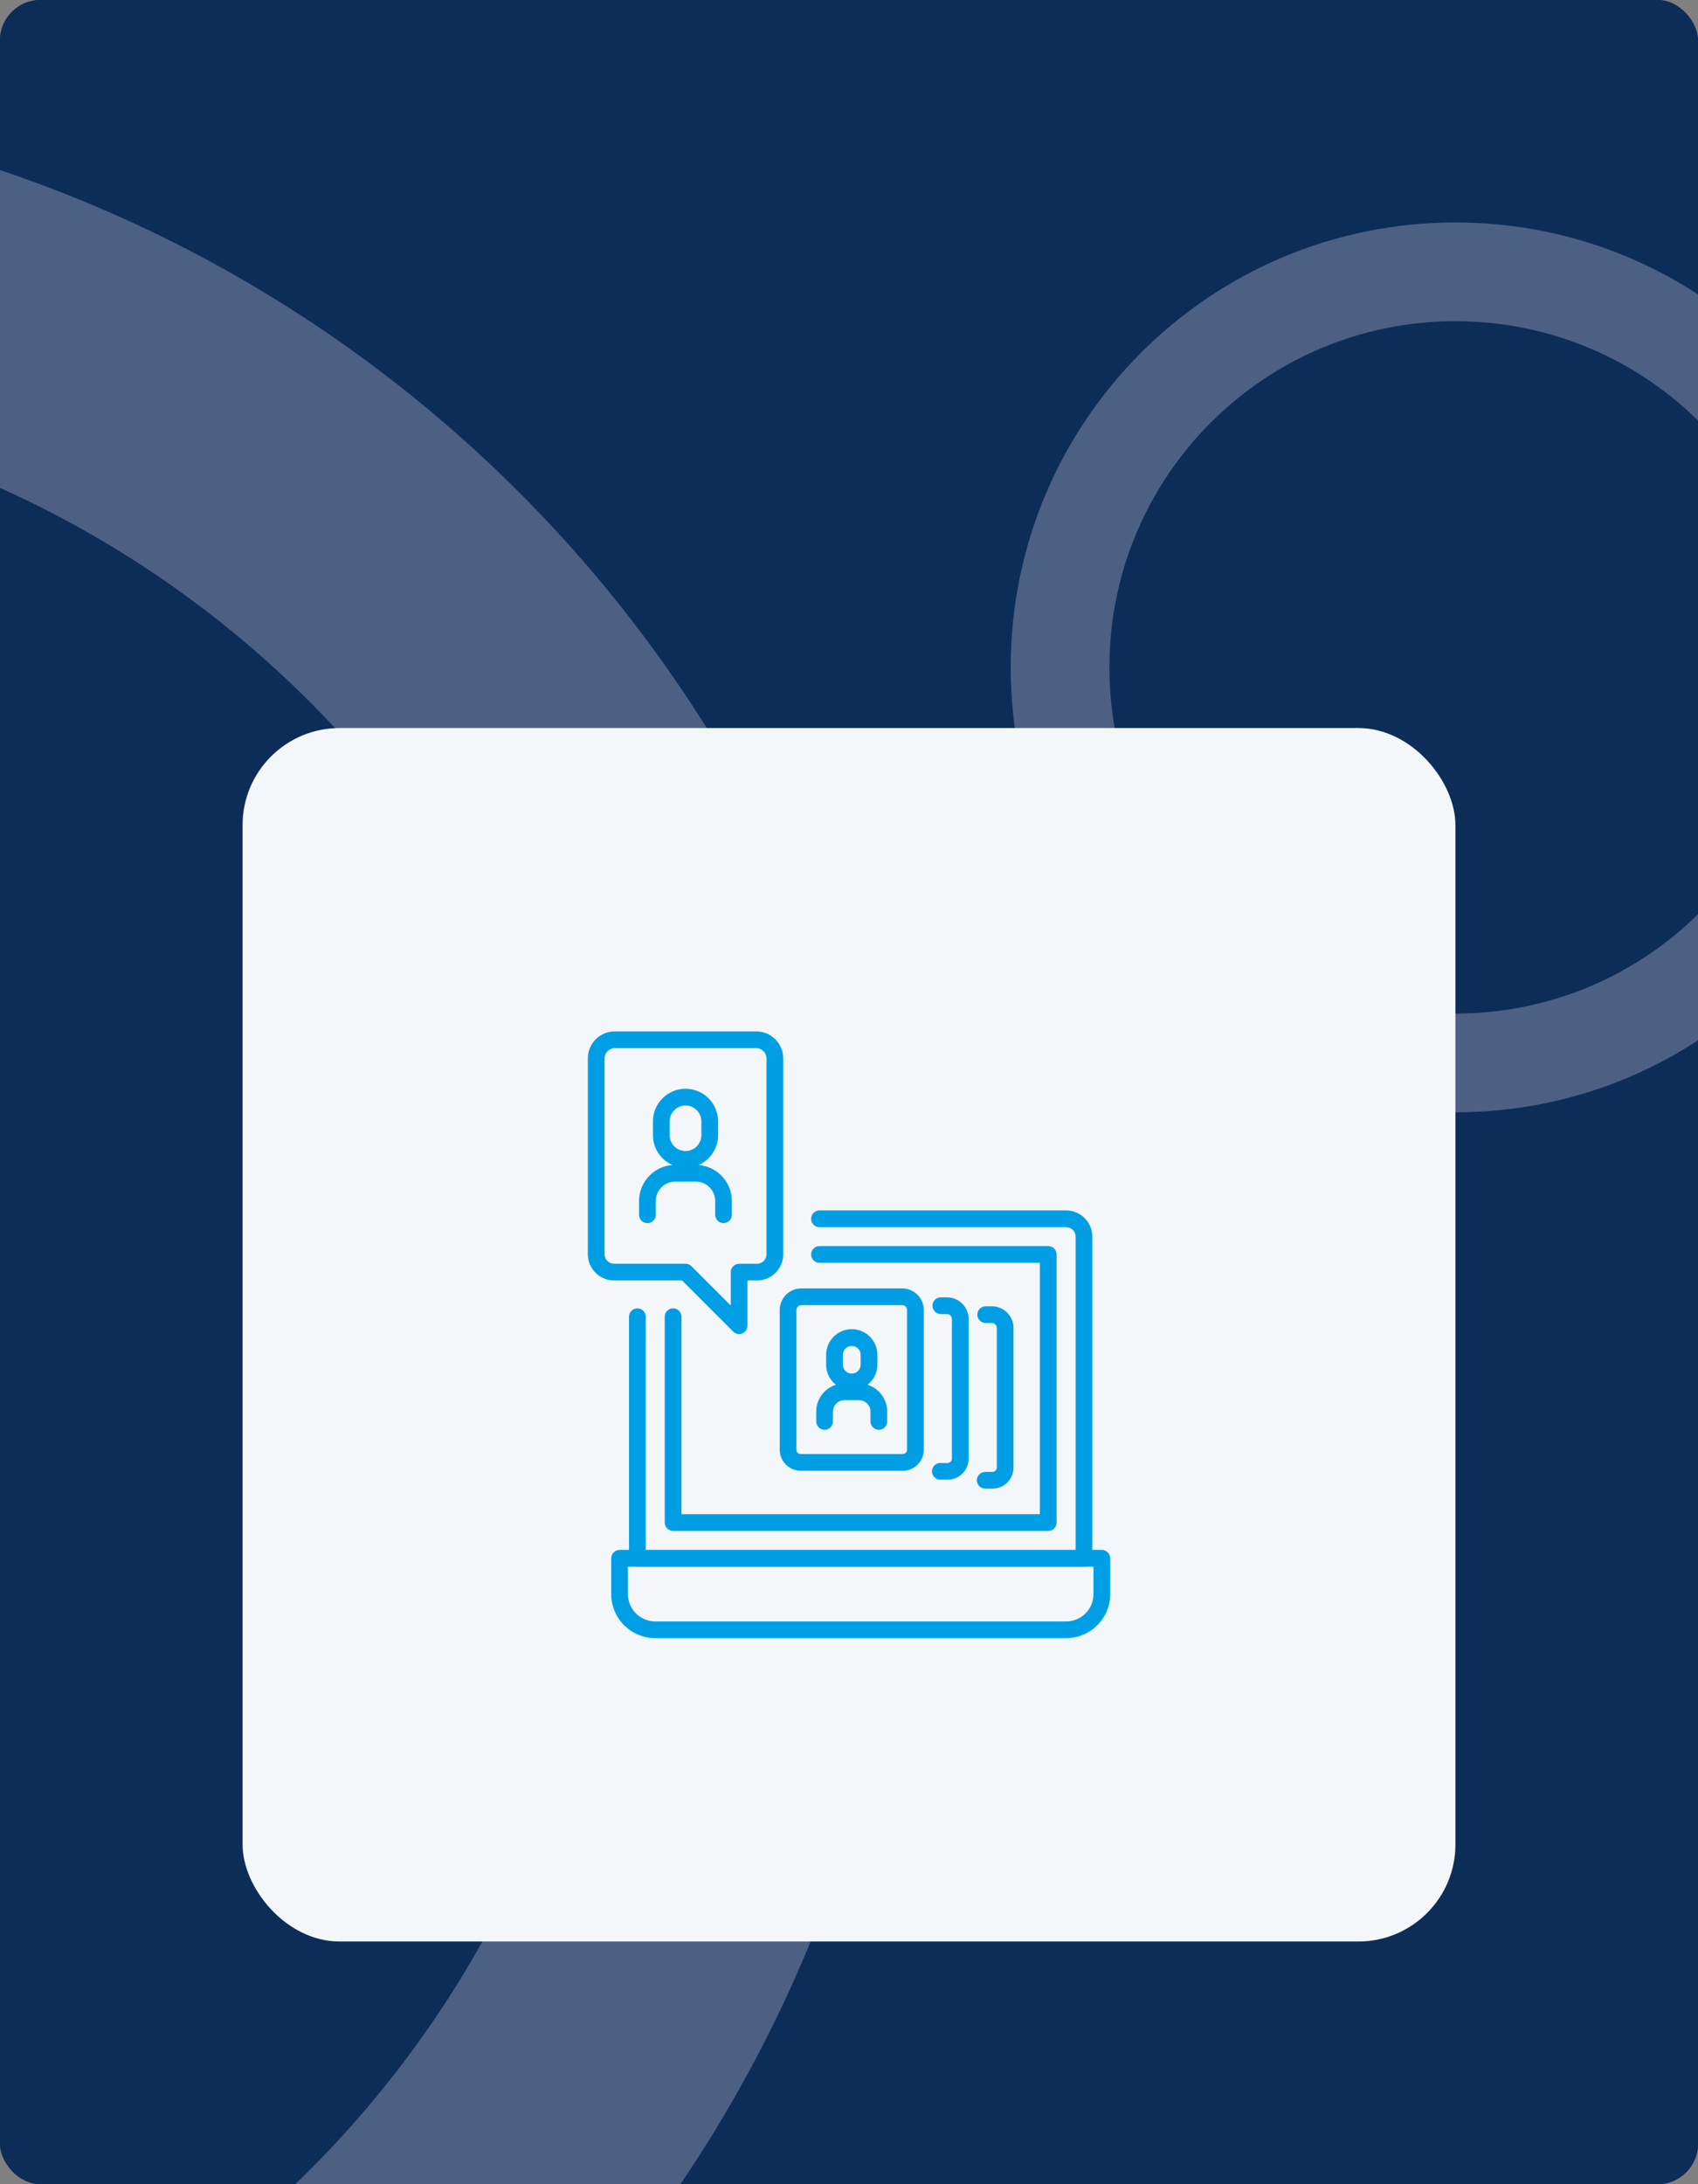 <svg xmlns="http://www.w3.org/2000/svg" xmlns:xlink="http://www.w3.org/1999/xlink" viewBox="0 0 420 540"><rect x="0" y="0" width="420" height="540" fill="#808080" stroke="none"/><defs><style>.cls-1{fill:none;}.cls-2{clip-path:url(#clippath);}.cls-3{fill:#009fe5;}.cls-4{fill:#f4f7fa;}.cls-5{fill:#0d2d59;}.cls-6{fill:#627192;}.cls-7{clip-path:url(#clippath-1);}.cls-8{clip-path:url(#clippath-3);}.cls-9{clip-path:url(#clippath-2);}.cls-10{opacity:.75;}</style><clipPath id="clippath"><rect class="cls-1" x="600" width="420" height="540" rx="10" ry="10"></rect></clipPath><clipPath id="clippath-1"><rect class="cls-1" y="-720" width="420" height="540" rx="10" ry="10" transform="translate(420 -900) rotate(-180)"></rect></clipPath><clipPath id="clippath-2"><rect class="cls-1" x="0" y="0" width="420" height="540" rx="10" ry="10"></rect></clipPath><clipPath id="clippath-3"><rect class="cls-1" x="-600" y="0" width="420" height="540" rx="10" ry="10" transform="translate(-780 540) rotate(180)"></rect></clipPath></defs><g id="BAZA"><rect class="cls-5" width="420" height="540" rx="10" ry="10" transform="translate(420 540) rotate(180)"></rect><rect class="cls-5" width="420" height="540" rx="10" ry="10"></rect></g><g id="KOLA"><g class="cls-2"><g class="cls-10"><path class="cls-6" d="m660,270c-182.25,0-330,147.75-330,330s147.75,330,330,330,330-147.75,330-330-147.75-330-330-330Zm0,586.76c-141.81,0-256.76-114.96-256.76-256.76s114.96-256.76,256.76-256.76,256.76,114.96,256.76,256.76-114.96,256.76-256.76,256.76Z"></path></g></g><g class="cls-7"><g class="cls-10"><path class="cls-6" d="m450-530c-182.25,0-330,147.75-330,330S267.75,130,450,130,780-17.75,780-200s-147.75-330-330-330Zm0,586.76c-141.81,0-256.76-114.96-256.76-256.76s114.96-256.76,256.76-256.76,256.76,114.96,256.76,256.76S591.81,56.76,450,56.76Z"></path></g></g><g class="cls-9"><g class="cls-10"><path class="cls-6" d="m-105,25c-182.25,0-330,147.75-330,330,0,182.25,147.75,330,330,330,182.25,0,330-147.75,330-330C225,172.75,77.25,25-105,25Zm0,586.76c-141.81,0-256.76-114.96-256.76-256.76,0-141.81,114.96-256.76,256.76-256.76S151.76,213.19,151.76,355c0,141.81-114.96,256.76-256.76,256.76Z"></path></g><g class="cls-10"><path class="cls-6" d="m360,55c-60.75,0-110,49.25-110,110s49.25,110,110,110,110-49.25,110-110-49.25-110-110-110Zm0,195.59c-47.27,0-85.59-38.32-85.59-85.59s38.32-85.59,85.59-85.59c47.27,0,85.59,38.32,85.59,85.59s-38.32,85.59-85.59,85.59Z"></path></g></g><g class="cls-8"><g class="cls-10"><path class="cls-6" d="m-75-145c-182.25,0-330,147.75-330,330s147.75,330,330,330S255,367.25,255,185,107.25-145-75-145Zm0,586.76c-141.81,0-256.76-114.96-256.76-256.76S-216.81-71.76-75-71.76,181.76,43.19,181.76,185,66.81,441.76-75,441.76Z"></path></g></g></g><g id="IKONY"><rect class="cls-4" x="60" y="180" width="300" height="300" rx="24" ry="24"></rect><path class="cls-3" d="m268.11,387.33h-110.46c-1.14,0-2.07-.93-2.07-2.07v-59.72c0-1.14.93-2.07,2.07-2.07s2.07.93,2.07,2.07v57.66h106.33v-77.46c0-1.3-1.05-2.35-2.35-2.35h-61c-1.14,0-2.07-.93-2.07-2.07s.93-2.07,2.07-2.07h61c3.58,0,6.49,2.91,6.49,6.49v79.53c0,1.14-.93,2.07-2.07,2.07Z"></path><path class="cls-3" d="m263.7,405h-101.62c-6.01,0-10.9-4.89-10.9-10.9v-8.84c0-1.14.93-2.07,2.07-2.07h119.3c1.14,0,2.07.93,2.07,2.07v8.84c0,6.01-4.89,10.9-10.9,10.9Zm-108.39-17.67v6.77c0,3.73,3.04,6.77,6.77,6.77h101.62c3.73,0,6.77-3.04,6.77-6.77v-6.77h-115.16Z"></path><path class="cls-3" d="m259.28,378.49h-92.79c-1.14,0-2.07-.93-2.07-2.07v-50.89c0-1.14.93-2.07,2.07-2.07s2.07.93,2.07,2.07v48.82h88.65v-62.14h-54.51c-1.14,0-2.07-.93-2.07-2.07s.93-2.07,2.07-2.07h56.58c1.14,0,2.07.93,2.07,2.07v66.28c0,1.14-.93,2.07-2.07,2.07Z"></path><path class="cls-3" d="m178.97,302.4c-1.14,0-2.07-.93-2.07-2.07v-3.42c0-2.63-2.14-4.78-4.78-4.78h-5.13c-2.63,0-4.78,2.14-4.78,4.78v3.42c0,1.14-.93,2.07-2.07,2.07s-2.07-.93-2.07-2.07v-3.42c0-4.91,4-8.91,8.91-8.91h5.13c4.91,0,8.91,4,8.91,8.91v3.42c0,1.14-.93,2.07-2.07,2.07Z"></path><path class="cls-3" d="m169.56,288.71c-4.44,0-8.05-3.61-8.05-8.06v-3.42c0-4.44,3.61-8.06,8.05-8.06s8.06,3.61,8.06,8.06v3.42c0,4.44-3.61,8.06-8.06,8.06Zm0-15.4c-2.16,0-3.92,1.76-3.92,3.92v3.42c0,2.16,1.76,3.92,3.92,3.92s3.92-1.76,3.92-3.92v-3.42c0-2.16-1.76-3.92-3.92-3.92Z"></path><path class="cls-3" d="m182.82,329.83c-.54,0-1.07-.21-1.46-.61l-12.65-12.65h-16.82c-3.58,0-6.49-2.91-6.49-6.49v-48.42c0-3.68,2.99-6.67,6.67-6.67h34.99c3.68,0,6.67,2.99,6.67,6.67v48.42c0,3.58-2.91,6.49-6.49,6.49h-2.35v11.19c0,.84-.5,1.59-1.28,1.91-.26.11-.52.16-.79.16Zm-30.75-70.7c-1.4,0-2.53,1.14-2.53,2.53v48.42c0,1.3,1.05,2.35,2.35,2.35h17.67c.55,0,1.07.22,1.46.61l9.73,9.73v-8.26c0-1.14.93-2.07,2.07-2.07h4.42c1.3,0,2.35-1.06,2.35-2.35v-48.42c0-1.4-1.14-2.53-2.53-2.53h-34.99Z"></path><path class="cls-3" d="m217.38,353.49c-1.14,0-2.07-.93-2.07-2.07v-2.44c0-1.55-1.26-2.81-2.81-2.81h-3.66c-1.55,0-2.81,1.26-2.81,2.81v2.44c0,1.14-.93,2.07-2.07,2.07s-2.07-.93-2.07-2.07v-2.44c0-3.83,3.12-6.95,6.95-6.95h3.66c3.83,0,6.95,3.12,6.95,6.95v2.44c0,1.14-.93,2.07-2.07,2.07Z"></path><path class="cls-3" d="m210.68,343.73c-3.49,0-6.34-2.84-6.34-6.34v-2.44c0-3.49,2.84-6.34,6.34-6.34s6.34,2.84,6.34,6.34v2.44c0,3.49-2.84,6.34-6.34,6.34Zm0-10.98c-1.21,0-2.2.99-2.2,2.2v2.44c0,1.21.99,2.2,2.2,2.2s2.2-.99,2.2-2.2v-2.44c0-1.21-.99-2.2-2.2-2.2Z"></path><path class="cls-3" d="m223.28,363.62h-25.2c-2.88,0-5.22-2.34-5.22-5.22v-34.52c0-2.95,2.4-5.35,5.35-5.35h24.94c2.95,0,5.35,2.4,5.35,5.35v34.52c0,2.88-2.34,5.22-5.22,5.22Zm-25.07-40.95c-.67,0-1.21.54-1.21,1.21v34.52c0,.6.49,1.08,1.08,1.08h25.2c.6,0,1.08-.49,1.08-1.08v-34.52c0-.67-.54-1.21-1.21-1.21h-24.94Z"></path><path class="cls-3" d="m234.37,365.83h-1.78c-1.14,0-2.07-.93-2.07-2.07s.93-2.07,2.07-2.07h1.78c.6,0,1.08-.49,1.08-1.08v-34.52c0-.67-.54-1.21-1.21-1.21h-1.53c-1.14,0-2.07-.93-2.07-2.07s.93-2.07,2.07-2.07h1.53c2.95,0,5.35,2.4,5.35,5.35v34.52c0,2.88-2.34,5.22-5.22,5.22Z"></path><path class="cls-3" d="m245.47,368.04h-1.78c-1.14,0-2.07-.93-2.07-2.07s.93-2.07,2.07-2.07h1.78c.6,0,1.08-.49,1.08-1.08v-34.52c0-.67-.54-1.21-1.21-1.21h-1.53c-1.14,0-2.07-.93-2.07-2.07s.93-2.07,2.07-2.07h1.53c2.95,0,5.35,2.4,5.35,5.35v34.52c0,2.88-2.34,5.22-5.22,5.22Z"></path></g></svg>